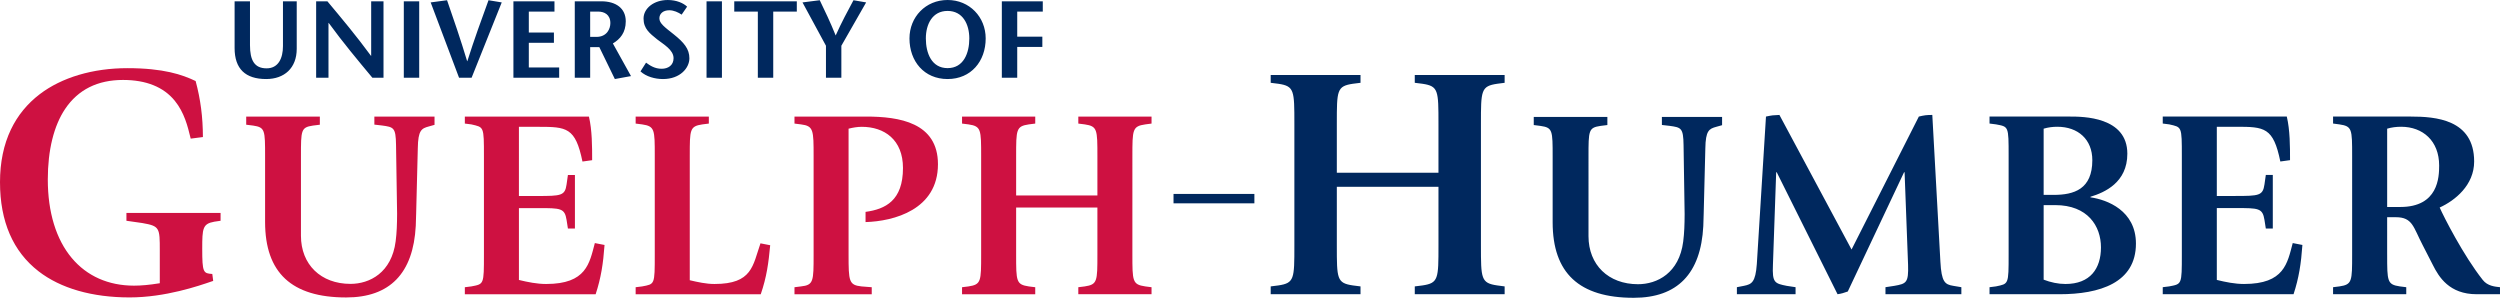 <?xml version="1.0" encoding="utf-8"?>
<!DOCTYPE svg PUBLIC "-//W3C//DTD SVG 1.1//EN" "http://www.w3.org/Graphics/SVG/1.1/DTD/svg11.dtd">
<svg version="1.1" id="Layer_1" xmlns="http://www.w3.org/2000/svg" width="500px" height="59.56px">
<path fill="#00285E" d="M49.998,0.262v8.778c0,2.99,0.872,4.629,3.32,4.629c2.335,0,3.275-1.988,3.275-4.456V0.262h2.752V9.76c0,3.864-2.49,6.048-6.115,6.048c-4.148,0-6.31-2.031-6.31-6.198V0.262H49.998z M76.702,0.262h-2.467v10.896H74.19c-2.882-3.93-5.786-7.403-8.712-10.896h-2.249v15.284h2.468V4.584h0.042c2.883,3.953,5.809,7.446,8.734,10.962h2.228V0.262z M80.762,15.546h3.079V0.262h-3.079V15.546z M94.32,15.546l6.026-15.063l-2.642-0.438c-1.418,3.885-2.837,7.772-4.235,12.181h-0.044c-1.33-4.409-2.663-8.296-4.016-12.181l-3.275,0.438l5.676,15.063H94.32z M110.893,0.262h-8.209v15.284h9.15v-2.052h-6.071V8.558h5.021V6.506h-5.021v-4.19h5.131V0.262z M114.954,0.262h5.306c2.925,0,4.892,1.398,4.892,3.996c0,2.271-1.137,3.58-2.577,4.432l3.624,6.529l-3.23,0.589l-3.102-6.376h-1.833v6.114h-3.079V0.262z M118.033,7.38h1.244c2.118,0,2.796-1.639,2.796-2.751c0-1.726-1.223-2.313-2.446-2.313h-1.594V7.38z M137.421,1.332C136.701,0.633,135.303,0,133.556,0c-2.772,0-4.848,1.66-4.848,3.712c0,2.031,1.246,2.969,2.73,4.169c1.223,0.961,3.274,2.075,3.274,3.757c0,1.439-1.112,2.116-2.379,2.116c-1.376,0-2.314-0.631-3.123-1.223l-1.113,1.749c1.136,1.047,2.904,1.53,4.498,1.53c3.449,0,5.283-2.229,5.283-4.151c0-1.876-1.091-3.165-3.144-4.802c-1.791-1.419-2.859-2.184-2.859-3.186c0-0.899,0.699-1.619,1.987-1.619c0.895,0,1.789,0.417,2.467,0.875L137.421,1.332z M141.308,15.546h3.079V0.262h-3.079V15.546z M154.647,15.546V2.316h4.715V0.262h-12.509v2.054h4.715v13.23H154.647z M168.272,15.546V9.148l4.956-8.665l-2.531-0.438c-1.181,2.205-2.38,4.409-3.561,7.05c-1.068-2.642-2.118-4.846-3.187-7.05l-3.45,0.438l4.694,8.665v6.398H168.272z M189.516,15.808c-4.694,0-7.621-3.557-7.621-8.121c0-4.281,3.23-7.688,7.621-7.688c4.388,0,7.621,3.407,7.621,7.688C197.137,12.251,194.21,15.808,189.516,15.808 M189.516,13.625c3.209,0,4.346-3.013,4.346-5.937c0-2.817-1.291-5.503-4.346-5.503c-3.058,0-4.346,2.687-4.346,5.503C185.17,10.612,186.307,13.625,189.516,13.625 M208.555,0.262h-8.188v15.284h3.079V9.389h5.023V7.337h-5.023V2.316h5.11V0.262z"/>
<path fill="#00285E" d="M299.467,57.088c0,0,1.146,0.152,1.46,0.193v1.565h-17.972v-1.565l1.528-0.193c3.211-0.475,3.211-1.337,3.211-8.026V37.457v-0.093h-0.091h-20.147h-0.091v0.093V49.13c0,6.63,0,7.483,3.217,7.958c0,0,1.204,0.152,1.521,0.193v1.565h-17.964v-1.565l1.522-0.193c3.213-0.475,3.213-1.328,3.213-7.958V24.779c0-6.688,0-7.55-3.209-8.026c-0.004-0.002-1.213-0.155-1.526-0.192v-1.565h17.964v1.565l-1.521,0.19c-3.217,0.478-3.217,1.332-3.217,7.959v9.746v0.086h0.091h20.147h0.091v-0.086v-9.678c0-6.688,0-7.55-3.211-8.026c0-0.002-1.209-0.155-1.528-0.192v-1.565h17.972v1.565l-1.46,0.19c-3.279,0.478-3.279,1.34-3.279,8.028v24.283C296.188,55.751,296.188,56.614,299.467,57.088 M347.378,58.845h11.735v-1.406l-1.777-0.271c-2.417-0.48-2.903-0.64-2.749-4.194l0.649-18.521h0.111l12.163,24.392c0.759-0.109,1.295-0.274,2.047-0.545l11.254-23.847h0.106l0.697,18.521c0.107,3.555-0.326,3.77-2.744,4.194l-1.776,0.271v1.406h15.178v-1.406l-1.61-0.271c-1.671-0.266-2.37-0.751-2.584-4.844l-1.617-29.336c-1.13,0-1.566,0.056-2.692,0.324l-13.458,26.591l-14.427-26.915c-1.297,0.056-1.399,0.056-2.688,0.324l-1.831,29.5c-0.269,3.66-1.023,4.038-2.586,4.355l-1.4,0.271V58.845z M408.729,55.933c1.397,0.54,2.907,0.864,4.359,0.864c4.953,0,7.104-3.068,7.104-7.323c0-4.252-2.64-8.452-9.151-8.452h-2.312V55.933z M397.906,58.845v-1.404l1.286-0.163c2.533-0.536,2.533-0.324,2.533-6.405V31.173c0-5.974,0-5.821-2.533-6.3l-1.286-0.163v-1.398h16.039c2.586,0,11.523,0,11.523,7.432c0,5.755-4.524,7.748-7.377,8.61v0.109c3.337,0.482,9.097,2.635,9.097,9.257c0,7.86-7.263,10.125-15.289,10.125H397.906 M408.729,25.735v13.243h1.991c4.094,0,7.746-1.134,7.746-6.947c0-4.145-2.851-6.679-6.995-6.679C410.556,25.352,409.638,25.463,408.729,25.735 M432.55,58.845h26.16c1.074-3.285,1.503-6.092,1.771-9.855l-1.935-0.377c-1.078,4.035-1.668,8.183-9.743,8.183c-1.834,0-3.662-0.378-5.44-0.809V41.614h3.881c4.467,0,5.271,0,5.65,2.371l0.269,1.72h1.397V34.993h-1.397l-0.269,1.889c-0.325,2.256-1.076,2.312-5.868,2.312h-3.663V25.354h3.881c5.65,0,7.426,0.107,8.822,6.947l1.94-0.269c0-2.746,0-5.976-0.647-8.72h-24.81v1.398l1.287,0.163c2.532,0.587,2.532,0.324,2.532,6.407v19.594c0,6.081,0,5.921-2.532,6.405l-1.287,0.159V58.845z M477.432,50.926c0,5.333,0,5.977,2.53,6.352l1.291,0.163v1.404h-14.639v-1.404l1.293-0.163c2.521-0.375,2.521-1.019,2.521-6.405V31.225c0-5.438,0-5.977-2.579-6.352l-1.235-0.163v-1.398h15.503c4.961,0,12.713,0.538,12.713,8.987c0,4.74-3.825,7.807-6.896,9.207c0.809,1.829,4.738,9.581,8.615,14.48c0.967,1.241,2.479,1.347,3.45,1.454v1.404h-4.691c-5.438,0-7.537-3.448-8.721-5.815l-2.044-3.986c-1.891-3.604-1.998-5.601-5.388-5.601h-1.725V50.926z M477.432,25.735v15.66h2.638c7.593,0,7.76-5.97,7.76-8.287c0-4.95-3.285-7.756-7.597-7.756C479.263,25.352,478.348,25.463,477.432,25.735 M332.376,23.393l0.004,1.6l1.021,0.118c0,0,0.477,0.053,0.465,0.053h0.008h0.004c2.359,0.33,2.784,0.388,2.834,3.86c0,0,0.214,13.797,0.214,13.804c-0.012,2.134-0.062,3.718-0.286,5.493c-0.801,6.283-5.188,8.521-9.034,8.521c-5.925,0-9.906-3.864-9.906-9.613V31.338c0-5.248,0-5.801,2.396-6.158l1.378-0.173v-1.619h-14.724v1.619c0.293,0.04,1.386,0.18,1.39,0.18c2.39,0.351,2.39,0.903,2.39,6.151v13.117c0,10.164,5.302,15.104,16.211,15.104c8.741,0,13.424-4.821,13.919-14.331c0,0,0.078-2.485,0.078-2.483c0-0.002,0-0.004,0.33-13.047c0.054-3.598,0.755-3.947,2.207-4.341l1.143-0.321v-1.644H332.376z"/>
<path fill="#CE1141" d="M39.384,14.829c0.006,0.015,0.006,0.029,0.01,0.042c0.01,0.01,0.03,0.017,0.04,0.019L39.384,14.829z"/>
<path fill="#CE1141" d="M44.116,42.585v1.569l-1.259,0.186c-2.327,0.427-2.41,1.313-2.41,5.429c0,2.3,0.051,3.584,0.33,4.246c0.285,0.671,0.811,0.71,1.6,0.771l0.084,0.006l0.18,1.391l-0.313,0.103c-2.529,0.874-9.253,3.198-16.405,3.198c-7.49,0-13.784-1.804-18.205-5.223C2.599,50.295,0,44.296,0,36.427c0-3.957,0.737-7.51,2.192-10.545c1.332-2.78,3.274-5.157,5.769-7.052c4.405-3.353,10.619-5.197,17.5-5.197c7.257,0,10.984,1.297,13.666,2.574c0.987,3.656,1.447,7.219,1.455,11.203l-2.44,0.316l-0.076-0.297c-0.504-2.081-1.201-4.938-3.111-7.277c-2.247-2.761-5.732-4.162-10.359-4.162c-5.081,0-8.966,1.94-11.551,5.768c-2.281,3.379-3.484,8.267-3.484,14.14c0,6.543,1.658,11.973,4.796,15.707c3.03,3.617,7.333,5.526,12.441,5.526c1.459,0,3.079-0.148,5.082-0.473l0.079-0.008v-0.074v-6.409c0-2.359,0-3.543-0.439-4.281c-0.445-0.746-1.312-0.967-3.039-1.274c0,0-2.724-0.39-3.194-0.457v-1.569H44.116z M92.968,58.847h26.162c1.075-3.285,1.507-6.088,1.778-9.854l-1.94-0.377c-1.075,4.038-1.67,8.181-9.741,8.181c-1.833,0-3.662-0.375-5.442-0.805V41.62h3.88c4.468,0,5.274,0,5.65,2.365l0.268,1.725h1.402V34.995h-1.402l-0.268,1.889c-0.321,2.26-1.074,2.315-5.868,2.315h-3.663V25.364h3.88c5.65,0,7.426,0.107,8.828,6.943l1.937-0.268c0-2.749,0-5.979-0.644-8.725H92.968v1.4l1.292,0.163c2.527,0.594,2.527,0.322,2.527,6.403v19.594c0,6.088,0,5.923-2.527,6.409l-1.292,0.161V58.847z M127.13,58.847h25.02c1.191-3.448,1.563-6.298,1.888-9.8l-1.942-0.381c-1.558,4.469-1.613,8.131-9.2,8.131c-1.67,0-3.332-0.375-4.943-0.751V31.124c0-5.223,0-5.869,2.521-6.246l1.292-0.163v-1.4H127.13v1.4l1.294,0.163c2.53,0.377,2.53,1.023,2.53,6.246v19.751c0,6.137,0,5.923-2.53,6.409l-1.294,0.161V58.847z M158.895,58.847h15.453v-1.402l-2.046-0.161c-2.525-0.272-2.588-1.022-2.588-6.352V25.735c0.867-0.212,1.727-0.371,2.646-0.371c4.518,0,8.235,2.582,8.235,8.236c0,6.509-3.501,8.232-7.485,8.776v2.04c5.65-0.163,14.481-2.475,14.481-11.566c0-8.352-7.751-9.536-14.372-9.536h-14.323v1.4l1.296,0.163c2.528,0.322,2.528,1.13,2.528,6.403v19.651c0,5.329,0,6.079-2.528,6.352l-1.296,0.161V58.847z M196.229,50.932c0,5.329,0,5.973-2.528,6.352l-1.292,0.161v1.402h14.64v-1.402l-1.291-0.161c-2.531-0.379-2.531-1.022-2.531-6.352v-9.424h16.253v9.366c0,5.387,0,6.03-2.527,6.409l-1.291,0.161v1.402h14.646v-1.402l-1.246-0.161c-2.585-0.379-2.585-1.022-2.585-6.409V31.281c0-5.38,0-6.026,2.585-6.403l1.246-0.163v-1.4h-14.646v1.4l1.291,0.163c2.527,0.377,2.527,1.023,2.527,6.403v7.809h-16.253v-7.86c0-5.329,0-5.974,2.531-6.352l1.291-0.163v-1.4h-14.64v1.4l1.292,0.163c2.528,0.377,2.528,1.023,2.528,6.403V50.932z M74.873,23.321v1.602l1.229,0.14c0,0,0.266,0.031,0.26,0.031h0.006h0.006c2.359,0.326,2.779,0.39,2.832,3.858c0,0,0.213,13.802,0.213,13.804c-0.012,2.126-0.061,3.708-0.289,5.497c-0.799,6.281-5.19,8.523-9.034,8.523c-5.925,0-9.906-3.867-9.906-9.62V31.27c0-5.254,0-5.796,2.399-6.155c0.414-0.054,1.153-0.146,1.38-0.173v-1.621H49.241v1.621c0.296,0.037,1.388,0.173,1.388,0.173c2.388,0.359,2.388,0.901,2.388,6.155v13.117c0,10.164,5.305,15.104,16.215,15.104c8.739,0,13.426-4.819,13.921-14.328c0,0,0.079-2.497,0.079-2.493c0,0,0-0.004,0.329-13.041c0.053-3.599,0.752-3.947,2.205-4.339c0.038-0.012,0.9-0.256,1.14-0.322v-1.647H74.873z"/>
<rect x="234.705" y="38.787" fill="#00285E" width="16.173" height="1.879"/>
</svg>
